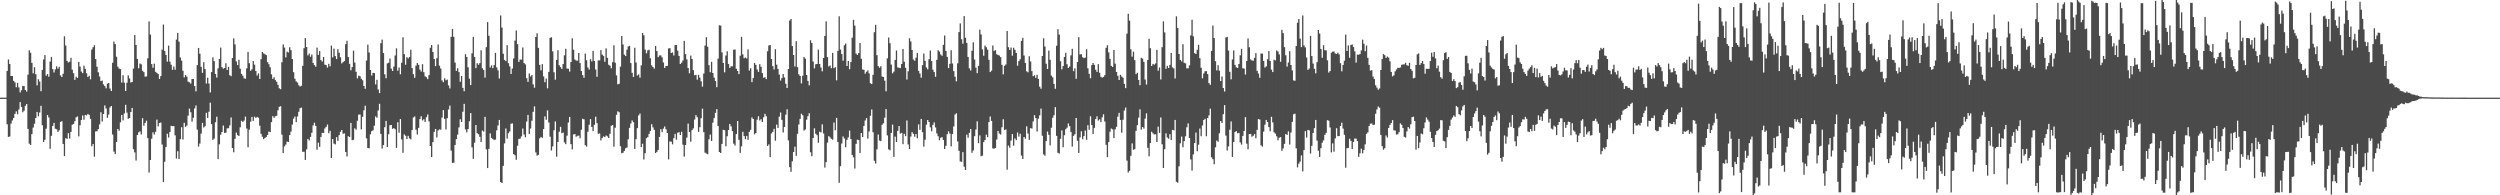 <svg xmlns="http://www.w3.org/2000/svg" width="1920" height="150"><path d="M0 75.000h1v1.000H0zM1 75.000h1v1.000H1zM2 75.000h1v1.000H2zM3 75.000h1v1.000H3zM4 75.000h1v1.000H4zM5 54.491h1v40.924H5zM6 45.686h1v59.487H6zM7 49.130h1v55.676H7zM8 58.360h1v36.588H8zM9 58.376h1v34.123H9zM10 62.069h1v28.591H10zM11 63.306h1v24.149H11zM12 67.000h1v18.522H12zM13 63.651h1v24.085H13zM14 67.169h1v16.891H14zM15 70.955h1v7.472H15zM16 69.336h1v12.785H16zM17 65.948h1v20.196H17zM18 66.159h1v18.828H18zM19 69.135h1v12.099H19zM20 70.292h1v9.631H20zM21 57.338h1v41.617H21zM22 38.639h1v71.680H22zM23 40.530h1v70.819H23zM24 48.293h1v54.739H24zM25 56.342h1v41.645H25zM26 51.609h1v43.433H26zM27 56.998h1v33.631H27zM28 65.544h1v20.427H28zM29 60.894h1v28.386H29zM30 62.609h1v23.823H30zM31 70.061h1v11.199H31zM32 53.647h1v42.501H32zM33 45.670h1v63.407H33zM34 42.274h1v65.116H34zM35 58.131h1v40.697H35zM36 56.858h1v31.505H36zM37 58.915h1v31.305H37zM38 47.257h1v66.999H38zM39 43.726h1v60.545H39zM40 53.036h1v43.753H40zM41 55.658h1v38.731H41zM42 53.234h1v45.658H42zM43 50.919h1v48.407H43zM44 52.778h1v48.535H44zM45 51.336h1v48.735H45zM46 57.898h1v35.713H46zM47 59.136h1v33.927H47zM48 56.608h1v53.921H48zM49 27.862h1v92.058H49zM50 34.969h1v71.144H50zM51 46.730h1v59.870H51zM52 47.985h1v54.299H52zM53 47.402h1v58.964H53zM54 44.386h1v56.957H54zM55 53.498h1v42.309H55zM56 56.192h1v38.972H56zM57 61.355h1v31.709H57zM58 58.856h1v31.230H58zM59 59.901h1v29.533H59zM60 47.500h1v57.275H60zM61 51.143h1v45.084H61zM62 54.940h1v37.265H62zM63 56.240h1v32.462H63zM64 50.415h1v41.528H64zM65 52.879h1v35.391H65zM66 56.292h1v32.368H66zM67 59.198h1v28.296H67zM68 58.179h1v30.026H68zM69 60.905h1v30.315H69zM70 38.109h1v74.198H70zM71 36.318h1v74.343H71zM72 34.723h1v85.619H72zM73 45.342h1v55.618H73zM74 51.273h1v49.506H74zM75 55.509h1v43.654H75zM76 58.799h1v36.763H76zM77 62.271h1v23.951H77zM78 61.869h1v31.465H78zM79 64.765h1v22.765H79zM80 66.104h1v14.833H80zM81 67.820h1v15.478H81zM82 64.205h1v26.251H82zM83 63.762h1v24.221H83zM84 68.009h1v14.481H84zM85 69.899h1v11.484H85zM86 48.155h1v55.181H86zM87 31.953h1v84.483H87zM88 33.863h1v84.529H88zM89 43.595h1v65.427H89zM90 51.203h1v47.855H90zM91 52.629h1v47.777H91zM92 53.119h1v40.858H92zM93 63.406h1v24.935H93zM94 57.747h1v34.727H94zM95 63.467h1v23.627H95zM96 69.842h1v10.657H96zM97 63.560h1v22.970H97zM98 57.920h1v33.335H98zM99 60.259h1v30.365H99zM100 63.408h1v22.587H100zM101 62.957h1v19.932H101zM102 52.695h1v61.872H102zM103 26.925h1v90.135H103zM104 34.541h1v88.771H104zM105 45.284h1v58.411H105zM106 52.437h1v49.194H106zM107 48.814h1v52.116H107zM108 49.417h1v53.854H108zM109 54.386h1v36.366H109zM110 55.416h1v41.143H110zM111 58.905h1v35.513H111zM112 58.649h1v34.020H112zM113 44.784h1v61.311H113zM114 16.430h1v116.137H114zM115 26.520h1v96.341H115zM116 49.184h1v57.372H116zM117 52.015h1v49.623H117zM118 48.911h1v54.405H118zM119 55.141h1v46.074H119zM120 55.945h1v35.933H120zM121 56.895h1v40.197H121zM122 60.646h1v33.888H122zM123 58.460h1v35.631H123zM124 38.134h1v72.876H124zM125 18.826h1v121.077H125zM126 39.123h1v85.107H126zM127 42.164h1v70.782H127zM128 47.380h1v55.315H128zM129 35.042h1v70.582H129zM130 47.369h1v54.050H130zM131 49.707h1v46.950H131zM132 53.680h1v43.219H132zM133 51.026h1v45.749H133zM134 53.559h1v50.396H134zM135 30.403h1v91.347H135zM136 25.238h1v90.915H136zM137 31.997h1v90.178H137zM138 44.158h1v62.751H138zM139 46.551h1v51.193H139zM140 54.328h1v52.772H140zM141 59.448h1v34.871H141zM142 57.575h1v39.851H142zM143 58.859h1v37.611H143zM144 62.695h1v26.114H144zM145 63.228h1v20.200H145zM146 64.207h1v22.029H146zM147 60.700h1v32.753H147zM148 60.665h1v29.746H148zM149 66.111h1v17.167H149zM150 70.129h1v10.847H150zM151 49.990h1v49.610H151zM152 36.812h1v75.744H152zM153 41.272h1v68.942H153zM154 51.308h1v51.287H154zM155 55.938h1v38.422H155zM156 47.790h1v50.140H156zM157 53.042h1v43.905H157zM158 64.170h1v22.442H158zM159 59.701h1v30.938H159zM160 64.159h1v21.633H160zM161 71.036h1v7.828H161zM162 55.328h1v39.985H162zM163 44.038h1v63.459H163zM164 46.951h1v59.447H164zM165 56.783h1v37.141H165zM166 59.601h1v30.071H166zM167 52.460h1v69.778H167zM168 45.261h1v65.574H168zM169 36.580h1v66.885H169zM170 51.568h1v49.831H170zM171 52.813h1v43.617H171zM172 52.217h1v49.869H172zM173 48.572h1v53.293H173zM174 53.750h1v44.882H174zM175 51.302h1v47.135H175zM176 57.732h1v38.564H176zM177 58.540h1v31.653H177zM178 44.600h1v69.081H178zM179 29.499h1v87.466H179zM180 34.116h1v72.459H180zM181 47.149h1v54.704H181zM182 49.956h1v53.811H182zM183 45.910h1v58.537H183zM184 52.735h1v45.068H184zM185 56.740h1v36.017H185zM186 58.155h1v35.507H186zM187 60.179h1v32.369H187zM188 60.477h1v29.087H188zM189 52.455h1v46.264H189zM190 39.818h1v73.269H190zM191 48.553h1v51.017H191zM192 54.358h1v39.076H192zM193 53.192h1v36.587H193zM194 46.900h1v45.953H194zM195 49.679h1v39.924H195zM196 54.550h1v35.975H196zM197 58.024h1v31.791H197zM198 56.346h1v34.092H198zM199 60.691h1v35.857H199zM200 45.440h1v57.330H200zM201 39.946h1v65.054H201zM202 40.987h1v65.869H202zM203 41.646h1v64.360H203zM204 42.341h1v62.847H204zM205 47.713h1v55.914H205zM206 49.323h1v51.741H206zM207 51.636h1v49.812H207zM208 57.065h1v36.745H208zM209 60.570h1v28.669H209zM210 59.276h1v31.250H210zM211 61.533h1v27.776H211zM212 62.774h1v26.152H212zM213 65.102h1v19.645H213zM214 67.773h1v14.244H214zM215 68.491h1v13.048H215zM216 47.809h1v55.610H216zM217 34.114h1v83.428H217zM218 36.515h1v75.913H218zM219 44.083h1v66.939H219zM220 39.657h1v69.099H220zM221 40.328h1v68.739H221zM222 36.342h1v67.389H222zM223 38.495h1v62.549H223zM224 45.380h1v50.303H224zM225 55.439h1v35.627H225zM226 60.444h1v29.051H226zM227 62.511h1v31.266H227zM228 63.461h1v25.982H228zM229 65.539h1v20.291H229zM230 66.447h1v16.656H230zM231 65.841h1v16.812H231zM232 50.566h1v65.994H232zM233 37.013h1v79.536H233zM234 29.246h1v93.558H234zM235 36.101h1v78.572H235zM236 42.560h1v64.153H236zM237 41.145h1v66.723H237zM238 43.549h1v61.570H238zM239 41.849h1v60.136H239zM240 48.323h1v47.994H240zM241 50.036h1v44.223H241zM242 51.271h1v45.431H242zM243 36.582h1v78.439H243zM244 42.133h1v67.456H244zM245 39.244h1v73.534H245zM246 46.108h1v59.050H246zM247 47.272h1v54.724H247zM248 43.771h1v58.380H248zM249 49.604h1v49.073H249zM250 49.962h1v47.526H250zM251 51.905h1v43.729H251zM252 48.986h1v53.328H252zM253 50.900h1v49.575H253zM254 35.043h1v86.356H254zM255 44.074h1v62.743H255zM256 37.343h1v72.964H256zM257 43.087h1v67.810H257zM258 45.343h1v60.005H258zM259 37.777h1v70.432H259zM260 40.546h1v63.215H260zM261 43.974h1v57.301H261zM262 48.665h1v51.197H262zM263 47.693h1v55.071H263zM264 46.915h1v55.462H264zM265 33.887h1v82.858H265zM266 31.296h1v88.893H266zM267 43.808h1v60.804H267zM268 48.986h1v56.260H268zM269 53.960h1v40.432H269zM270 51.484h1v56.179H270zM271 38.932h1v68.480H271zM272 48.076h1v50.505H272zM273 55.122h1v44.486H273zM274 60.206h1v32.516H274zM275 58.114h1v29.962H275zM276 58.521h1v29.402H276zM277 60.503h1v38.835H277zM278 61.653h1v28.058H278zM279 66.024h1v18.701H279zM280 68.178h1v13.024H280zM281 46.480h1v59.787H281zM282 34.261h1v79.356H282zM283 40.280h1v73.663H283zM284 53.785h1v49.376H284zM285 57.999h1v42.708H285zM286 55.942h1v44.144H286zM287 56.092h1v40.444H287zM288 64.823h1v24.616H288zM289 61.273h1v29.126H289zM290 68.696h1v16.151H290zM291 71.525h1v8.202H291zM292 33.165h1v69.623H292zM293 30.428h1v83.659H293zM294 40.764h1v70.642H294zM295 57.077h1v40.624H295zM296 60.089h1v32.728H296zM297 48.709h1v64.176H297zM298 48.112h1v54.984H298zM299 44.980h1v51.153H299zM300 52.723h1v43.281H300zM301 54.531h1v44.407H301zM302 51.159h1v47.218H302zM303 42.604h1v56.658H303zM304 37.124h1v76.459H304zM305 54.267h1v39.622H305zM306 51.891h1v50.031H306zM307 57.043h1v34.406H307zM308 48.164h1v58.870H308zM309 28.624h1v88.711H309zM310 41.553h1v61.661H310zM311 49.711h1v54.552H311zM312 43.890h1v62.920H312zM313 44.884h1v59.466H313zM314 43.717h1v62.532H314zM315 38.196h1v68.790H315zM316 52.342h1v47.559H316zM317 56.961h1v33.238H317zM318 59.752h1v29.717H318zM319 50.399h1v49.217H319zM320 48.366h1v54.895H320zM321 49.762h1v48.454H321zM322 53.389h1v38.053H322zM323 54.912h1v34.371H323zM324 49.316h1v43.222H324zM325 55.473h1v36.144H325zM326 58.641h1v35.058H326zM327 59.322h1v30.728H327zM328 60.786h1v27.135H328zM329 57.725h1v35.572H329zM330 36.688h1v75.431H330zM331 34.563h1v86.085H331zM332 39.956h1v69.162H332zM333 45.318h1v55.935H333zM334 50.814h1v48.193H334zM335 44.768h1v60.804H335zM336 34.147h1v66.047H336zM337 50.445h1v48.923H337zM338 52.602h1v46.971H338zM339 61.769h1v28.491H339zM340 63.108h1v21.482H340zM341 60.172h1v31.113H341zM342 61.646h1v37.768H342zM343 61.140h1v29.657H343zM344 65.598h1v18.462H344zM345 67.870h1v13.234H345zM346 28.331h1v87.376H346zM347 22.222h1v102.895H347zM348 28.252h1v96.653H348zM349 48.073h1v63.285H349zM350 54.435h1v52.424H350zM351 52.378h1v50.977H351zM352 55.412h1v42.482H352zM353 62.794h1v28.790H353zM354 58.327h1v35.399H354zM355 67.478h1v18.311H355zM356 70.110h1v9.646H356zM357 41.631h1v57.760H357zM358 43.703h1v57.999H358zM359 51.681h1v47.421H359zM360 60.463h1v32.624H360zM361 65.339h1v21.472H361zM362 40.965h1v72.201H362zM363 28.332h1v93.666H363zM364 43.746h1v65.820H364zM365 52.319h1v43.749H365zM366 48.518h1v53.761H366zM367 49.769h1v53.339H367zM368 48.509h1v56.556H368zM369 38.552h1v70.559H369zM370 52.442h1v47.815H370zM371 53.754h1v47.338H371zM372 59.607h1v30.171H372zM373 36.213h1v78.550H373zM374 16.993h1v112.079H374zM375 27.498h1v86.815H375zM376 51.832h1v50.601H376zM377 50.246h1v55.638H377zM378 52.332h1v54.406H378zM379 50.000h1v57.565H379zM380 40.614h1v66.547H380zM381 51.751h1v48.369H381zM382 54.022h1v42.348H382zM383 60.266h1v31.860H383zM384 11.870h1v127.930H384zM385 21.210h1v119.317H385zM386 41.263h1v86.145H386zM387 46.020h1v64.085H387zM388 46.929h1v51.754H388zM389 34.695h1v71.754H389zM390 48.560h1v53.727H390zM391 51.017h1v49.972H391zM392 56.798h1v38.242H392zM393 52.638h1v42.122H393zM394 44.909h1v73.414H394zM395 31.162h1v88.060H395zM396 23.388h1v99.353H396zM397 33.887h1v78.034H397zM398 47.554h1v59.200H398zM399 45.730h1v60.671H399zM400 45.839h1v58.906H400zM401 36.460h1v62.250H401zM402 48.434h1v54.854H402zM403 49.479h1v55.941H403zM404 60.059h1v33.271H404zM405 62.851h1v25.420H405zM406 56.436h1v46.434H406zM407 58.700h1v39.991H407zM408 57.556h1v35.182H408zM409 64.826h1v21.099H409zM410 67.404h1v14.326H410zM411 28.433h1v88.593H411zM412 25.563h1v93.969H412zM413 36.754h1v82.185H413zM414 49.797h1v56.514H414zM415 54.037h1v51.118H415zM416 49.249h1v56.601H416zM417 58.695h1v40.441H417zM418 63.149h1v26.253H418zM419 60.306h1v31.719H419zM420 67.855h1v16.922H420zM421 55.178h1v38.872H421zM422 29.037h1v75.974H422zM423 28.597h1v86.970H423zM424 39.471h1v72.969H424zM425 55.496h1v44.538H425zM426 61.181h1v32.093H426zM427 45.988h1v74.341H427zM428 38.541h1v70.462H428zM429 50.135h1v51.050H429zM430 51.608h1v45.824H430zM431 52.936h1v49.378H431zM432 49.223h1v52.600H432zM433 42.489h1v66.862H433zM434 37.476h1v73.212H434zM435 52.628h1v51.576H435zM436 52.772h1v41.347H436zM437 55.007h1v34.787H437zM438 47.692h1v62.996H438zM439 29.373h1v85.384H439zM440 38.211h1v65.052H440zM441 45.646h1v57.264H441zM442 46.469h1v58.542H442zM443 46.577h1v57.692H443zM444 40.727h1v63.418H444zM445 48.436h1v57.763H445zM446 54.523h1v45.132H446zM447 57.714h1v33.521H447zM448 59.750h1v31.897H448zM449 41.144h1v70.350H449zM450 46.289h1v66.282H450zM451 51.818h1v49.370H451zM452 53.386h1v42.388H452zM453 45.405h1v46.079H453zM454 47.171h1v50.298H454zM455 39.090h1v61.638H455zM456 46.845h1v49.001H456zM457 53.398h1v36.264H457zM458 58.973h1v35.610H458zM459 46.370h1v56.393H459zM460 46.387h1v56.096H460zM461 38.491h1v69.400H461zM462 41.944h1v64.090H462zM463 42.911h1v61.827H463zM464 47.408h1v57.926H464zM465 37.180h1v66.855H465zM466 44.452h1v60.284H466zM467 49.695h1v56.302H467zM468 50.477h1v52.263H468zM469 52.476h1v44.100H469zM470 47.761h1v48.362H470zM471 34.767h1v77.950H471zM472 48.132h1v49.953H472zM473 57.892h1v30.298H473zM474 64.764h1v20.727H474zM475 64.355h1v21.826H475zM476 51.142h1v61.158H476zM477 27.635h1v90.039H477zM478 34.158h1v83.131H478zM479 41.960h1v73.886H479zM480 43.082h1v70.771H480zM481 38.174h1v75.128H481zM482 35.684h1v71.290H482zM483 35.236h1v62.969H483zM484 48.450h1v46.356H484zM485 55.932h1v36.521H485zM486 59.082h1v34.783H486zM487 36.644h1v77.739H487zM488 47.966h1v58.940H488zM489 57.979h1v40.403H489zM490 57.182h1v31.515H490zM491 59.661h1v27.532H491zM492 50.194h1v62.761H492zM493 25.330h1v85.069H493zM494 27.069h1v95.403H494zM495 38.119h1v79.465H495zM496 40.975h1v65.168H496zM497 38.630h1v66.670H497zM498 38.144h1v64.720H498zM499 44.750h1v55.905H499zM500 50.183h1v45.181H500zM501 51.504h1v46.350H501zM502 52.694h1v47.034H502zM503 35.287h1v82.218H503zM504 39.234h1v77.403H504zM505 43.861h1v71.288H505zM506 42.582h1v62.601H506zM507 42.516h1v56.720H507zM508 44.035h1v57.490H508zM509 47.955h1v50.815H509zM510 52.174h1v44.954H510zM511 50.681h1v48.661H511zM512 50.574h1v51.564H512zM513 37.206h1v85.224H513zM514 36.956h1v71.672H514zM515 40.722h1v68.076H515zM516 40.255h1v70.569H516zM517 42.595h1v63.540H517zM518 34.680h1v68.110H518zM519 34.583h1v72.672H519zM520 38.924h1v63.020H520zM521 42.970h1v58.501H521zM522 49.103h1v54.592H522zM523 48.172h1v53.058H523zM524 46.515h1v64.579H524zM525 31.383h1v88.921H525zM526 41.595h1v69.744H526zM527 45.597h1v60.104H527zM528 52.225h1v42.696H528zM529 56.276h1v45.124H529zM530 42.714h1v66.152H530zM531 45.259h1v54.752H531zM532 53.855h1v44.744H532zM533 57.763h1v34.039H533zM534 57.432h1v30.973H534zM535 61.193h1v28.838H535zM536 57.519h1v43.776H536zM537 59.664h1v38.000H537zM538 62.444h1v28.388H538zM539 66.486h1v16.971H539zM540 56.541h1v44.914H540zM541 35.043h1v82.169H541zM542 28.565h1v89.365H542zM543 35.864h1v82.589H543zM544 50.068h1v56.870H544zM545 55.491h1v47.852H545zM546 47.501h1v60.797H546zM547 56.045h1v38.173H547zM548 59.623h1v31.110H548zM549 62.258h1v24.411H549zM550 66.994h1v16.809H550zM551 45.055h1v51.722H551zM552 19.400h1v97.344H552zM553 19.658h1v97.862H553zM554 40.231h1v70.324H554zM555 48.337h1v51.340H555zM556 55.575h1v44.393H556zM557 42.640h1v69.689H557zM558 39.391h1v65.256H558zM559 49.088h1v50.726H559zM560 52.198h1v43.017H560zM561 50.887h1v46.207H561zM562 50.919h1v49.779H562zM563 38.220h1v72.131H563zM564 37.970h1v73.779H564zM565 52.764h1v50.191H565zM566 54.533h1v38.411H566zM567 56.953h1v50.414H567zM568 42.779h1v74.643H568zM569 28.298h1v84.089H569zM570 41.753h1v59.492H570zM571 44.695h1v59.843H571zM572 44.203h1v62.685H572zM573 44.877h1v59.519H573zM574 37.935h1v69.430H574zM575 54.243h1v46.988H575zM576 52.442h1v47.240H576zM577 63.054h1v27.145H577zM578 59.944h1v31.434H578zM579 48.348h1v54.837H579zM580 49.796h1v52.376H580zM581 53.421h1v38.533H581zM582 55.235h1v34.069H582zM583 49.283h1v43.223H583zM584 51.280h1v40.273H584zM585 56.143h1v37.571H585zM586 59.698h1v30.402H586zM587 59.292h1v28.140H587zM588 60.779h1v28.510H588zM589 39.397h1v72.702H589zM590 34.969h1v75.930H590zM591 34.585h1v86.094H591zM592 45.304h1v57.209H592zM593 50.767h1v50.490H593zM594 53.344h1v45.651H594zM595 37.774h1v70.283H595zM596 49.664h1v46.021H596zM597 52.938h1v45.297H597zM598 57.274h1v32.332H598zM599 61.834h1v24.533H599zM600 59.978h1v32.069H600zM601 56.829h1v44.898H601zM602 59.493h1v37.994H602zM603 64.321h1v23.764H603zM604 67.604h1v16.311H604zM605 52.992h1v54.855H605zM606 15.747h1v112.672H606zM607 14.553h1v117.403H607zM608 35.369h1v88.478H608zM609 42.257h1v74.487H609zM610 51.032h1v61.602H610zM611 31.635h1v88.000H611zM612 51.547h1v51.196H612zM613 57.071h1v38.518H613zM614 58.382h1v32.897H614zM615 64.074h1v23.262H615zM616 58.187h1v30.389H616zM617 43.714h1v56.613H617zM618 45.044h1v54.393H618zM619 57.593h1v34.305H619zM620 62.161h1v27.070H620zM621 65.553h1v21.392H621zM622 30.946h1v86.018H622zM623 33.007h1v86.981H623zM624 47.208h1v58.807H624zM625 52.456h1v46.087H625zM626 49.342h1v53.362H626zM627 49.138h1v54.714H627zM628 38.123h1v71.503H628zM629 49.109h1v52.068H629zM630 51.841h1v49.824H630zM631 54.781h1v40.683H631zM632 44.554h1v57.990H632zM633 27.647h1v101.062H633zM634 16.386h1v108.109H634zM635 43.880h1v65.632H635zM636 51.042h1v53.483H636zM637 50.295h1v55.204H637zM638 52.385h1v54.204H638zM639 40.597h1v66.714H639zM640 52.379h1v41.740H640zM641 51.612h1v48.417H641zM642 61.704h1v28.809H642zM643 39.043h1v69.998H643zM644 12.495h1v127.877H644zM645 38.045h1v89.588H645zM646 41.519h1v68.714H646zM647 46.597h1v58.212H647zM648 34.765h1v71.595H648zM649 33.438h1v79.614H649zM650 50.688h1v56.703H650zM651 46.852h1v58.595H651zM652 53.120h1v47.175H652zM653 47.645h1v59.132H653zM654 28.974h1v90.006H654zM655 15.223h1v105.623H655zM656 19.675h1v109.746H656zM657 41.164h1v69.316H657zM658 42.124h1v65.130H658zM659 40.734h1v66.865H659zM660 33.043h1v84.521H660zM661 45.136h1v57.034H661zM662 53.308h1v51.981H662zM663 53.672h1v43.020H663zM664 56.597h1v35.910H664zM665 55.145h1v35.575H665zM666 54.058h1v52.377H666zM667 56.363h1v44.583H667zM668 63.967h1v24.909H668zM669 64.580h1v19.493H669zM670 57.461h1v44.107H670zM671 24.734h1v98.767H671zM672 19.056h1v106.550H672zM673 42.408h1v72.274H673zM674 50.812h1v52.484H674zM675 52.045h1v55.866H675zM676 50.833h1v57.542H676zM677 58.780h1v37.042H677zM678 59.089h1v35.578H678zM679 61.952h1v28.414H679zM680 70.096h1v13.655H680zM681 44.851h1v59.155H681zM682 28.830h1v85.860H682zM683 33.156h1v82.286H683zM684 49.574h1v52.540H684zM685 56.344h1v39.335H685zM686 55.012h1v65.462H686zM687 46.038h1v58.885H687zM688 38.780h1v70.284H688zM689 51.688h1v48.838H689zM690 52.117h1v44.687H690zM691 52.306h1v50.285H691zM692 49.151h1v52.896H692zM693 37.575h1v73.176H693zM694 47.431h1v55.403H694zM695 52.074h1v52.465H695zM696 61.064h1v31.475H696zM697 54.766h1v56.163H697zM698 29.407h1v85.031H698zM699 31.850h1v73.007H699zM700 38.381h1v63.072H700zM701 45.692h1v57.119H701zM702 46.649h1v58.375H702zM703 44.296h1v58.600H703zM704 40.633h1v65.562H704zM705 54.396h1v41.118H705zM706 56.457h1v43.284H706zM707 59.640h1v31.718H707zM708 50.012h1v51.526H708zM709 41.105h1v71.513H709zM710 46.756h1v60.578H710zM711 51.801h1v43.935H711zM712 53.240h1v38.915H712zM713 45.440h1v48.281H713zM714 38.836h1v58.963H714zM715 46.886h1v53.950H715zM716 53.505h1v42.403H716zM717 55.353h1v38.629H717zM718 58.986h1v38.922H718zM719 45.945h1v56.518H719zM720 38.550h1v66.104H720zM721 39.643h1v68.079H721zM722 41.819h1v64.012H722zM723 42.844h1v62.480H723zM724 34.384h1v73.111H724zM725 27.309h1v87.149H725zM726 39.121h1v72.869H726zM727 43.696h1v59.378H727zM728 52.319h1v48.538H728zM729 49.073h1v53.553H729zM730 38.603h1v73.794H730zM731 48.758h1v54.227H731zM732 54.622h1v42.480H732zM733 58.947h1v28.939H733zM734 62.479h1v24.522H734zM735 48.655h1v59.986H735zM736 24.696h1v91.116H736zM737 17.983h1v105.993H737zM738 30.140h1v94.148H738zM739 33.549h1v83.310H739zM740 12.349h1v115.653H740zM741 29.040h1v101.554H741zM742 32.911h1v70.501H742zM743 43.711h1v62.083H743zM744 52.501h1v49.563H744zM745 54.104h1v45.029H745zM746 38.996h1v78.344H746zM747 32.435h1v83.135H747zM748 45.735h1v58.857H748zM749 51.963h1v47.533H749zM750 56.188h1v36.997H750zM751 50.661h1v59.302H751zM752 22.808h1v81.154H752zM753 26.484h1v93.507H753zM754 37.948h1v81.621H754zM755 42.814h1v66.365H755zM756 35.045h1v72.480H756zM757 36.313h1v67.094H757zM758 38.141h1v67.179H758zM759 45.950h1v47.803H759zM760 55.349h1v34.115H760zM761 54.249h1v38.647H761zM762 34.978h1v78.977H762zM763 39.082h1v75.076H763zM764 38.511h1v75.101H764zM765 41.646h1v65.517H765zM766 42.251h1v58.380H766zM767 42.687h1v59.859H767zM768 43.866h1v59.478H768zM769 49.758h1v47.984H769zM770 57.105h1v34.476H770zM771 50.525h1v49.364H771zM772 49.510h1v49.871H772zM773 23.801h1v106.496H773zM774 36.269h1v75.514H774zM775 38.337h1v75.144H775zM776 36.506h1v71.495H776zM777 42.755h1v60.183H777zM778 36.663h1v75.139H778zM779 38.304h1v67.991H779zM780 40.662h1v66.962H780zM781 50.411h1v51.319H781zM782 46.960h1v57.954H782zM783 45.515h1v57.181H783zM784 31.379h1v88.106H784zM785 29.037h1v93.078H785zM786 42.631h1v62.565H786zM787 48.332h1v58.182H787zM788 54.769h1v42.262H788zM789 55.572h1v46.974H789zM790 43.194h1v64.200H790zM791 47.198h1v51.196H791zM792 54.617h1v44.095H792zM793 58.537h1v34.748H793zM794 57.807h1v30.684H794zM795 59.767h1v30.968H795zM796 57.459h1v43.552H796zM797 60.615h1v30.516H797zM798 66.554h1v22.007H798zM799 68.148h1v15.262H799zM800 43.026h1v61.242H800zM801 29.415h1v89.170H801zM802 35.762h1v83.856H802zM803 48.967h1v59.392H803zM804 53.010h1v47.999H804zM805 38.839h1v64.700H805zM806 45.880h1v65.786H806zM807 58.043h1v40.075H807zM808 59.415h1v31.030H808zM809 64.427h1v24.054H809zM810 68.212h1v14.072H810zM811 35.110h1v69.234H811zM812 22.444h1v94.918H812zM813 26.599h1v91.300H813zM814 47.075h1v59.516H814zM815 53.260h1v46.888H815zM816 50.761h1v62.291H816zM817 43.707h1v60.148H817zM818 40.625h1v58.635H818zM819 49.328h1v48.735H819zM820 52.206h1v42.594H820zM821 51.111h1v45.776H821zM822 42.503h1v58.935H822zM823 37.443h1v75.141H823zM824 54.642h1v49.687H824zM825 52.456h1v50.658H825zM826 60.531h1v30.074H826zM827 47.667h1v60.460H827zM828 28.522h1v88.910H828zM829 41.794h1v63.719H829zM830 41.564h1v59.264H830zM831 43.968h1v62.985H831zM832 44.670h1v59.829H832zM833 44.204h1v56.035H833zM834 37.848h1v69.541H834zM835 52.439h1v43.704H835zM836 56.693h1v42.996H836zM837 60.122h1v29.154H837zM838 50.046h1v46.000H838zM839 48.366h1v54.592H839zM840 49.802h1v48.397H840zM841 53.550h1v37.878H841zM842 55.250h1v34.103H842zM843 49.268h1v43.306H843zM844 55.855h1v35.787H844zM845 58.924h1v34.876H845zM846 59.668h1v30.422H846zM847 59.104h1v28.703H847zM848 57.765h1v35.568H848zM849 36.696h1v74.534H849zM850 34.689h1v85.978H850zM851 40.256h1v68.899H851zM852 45.228h1v55.963H852zM853 50.590h1v48.140H853zM854 51.455h1v47.905H854zM855 38.389h1v67.677H855zM856 48.887h1v50.395H856zM857 55.310h1v42.053H857zM858 58.139h1v31.437H858zM859 61.446h1v25.215H859zM860 57.424h1v34.675H860zM861 58.798h1v43.129H861zM862 59.697h1v32.251H862zM863 64.417h1v20.463H863zM864 67.703h1v14.860H864zM865 25.803h1v97.554H865zM866 10.605h1v121.896H866zM867 15.882h1v115.275H867zM868 37.898h1v81.771H868zM869 43.529h1v66.589H869zM870 39.674h1v75.337H870zM871 46.191h1v68.381H871zM872 56.917h1v43.581H872zM873 55.871h1v40.293H873zM874 61.401h1v28.939H874zM875 65.408h1v18.541H875zM876 44.443h1v55.158H876zM877 45.041h1v52.489H877zM878 47.536h1v51.239H878zM879 61.064h1v30.025H879zM880 64.906h1v22.131H880zM881 46.072h1v67.452H881zM882 29.777h1v90.302H882zM883 36.995h1v72.861H883zM884 50.626h1v50.552H884zM885 49.039h1v53.376H885zM886 49.676h1v53.633H886zM887 48.697h1v54.436H887zM888 38.251h1v70.826H888zM889 54.255h1v42.993H889zM890 51.793h1v50.269H890zM891 61.008h1v29.210H891zM892 36.265h1v74.546H892zM893 16.411h1v112.639H893zM894 24.891h1v89.695H894zM895 52.837h1v49.571H895zM896 50.538h1v55.106H896zM897 52.248h1v54.319H897zM898 49.836h1v53.171H898zM899 40.653h1v66.901H899zM900 51.773h1v47.985H900zM901 52.581h1v47.521H901zM902 60.283h1v31.809H902zM903 12.540h1v127.060H903zM904 21.463h1v118.866H904zM905 41.492h1v86.223H905zM906 45.974h1v64.084H906zM907 47.205h1v57.717H907zM908 33.949h1v79.151H908zM909 48.252h1v60.146H909zM910 48.709h1v55.933H910zM911 52.477h1v45.280H911zM912 52.476h1v42.289H912zM913 50.196h1v55.787H913zM914 27.191h1v95.279H914zM915 15.178h1v115.831H915zM916 27.919h1v90.647H916zM917 40.827h1v69.068H917zM918 41.474h1v60.365H918zM919 38.254h1v77.918H919zM920 34.393h1v76.703H920zM921 44.710h1v54.013H921zM922 51.996h1v52.624H922zM923 60.184h1v36.159H923zM924 56.405h1v35.732H924zM925 54.733h1v36.466H925zM926 54.619h1v50.034H926zM927 56.870h1v33.811H927zM928 63.777h1v24.871H928zM929 65.138h1v18.295H929zM930 39.104h1v81.726H930zM931 19.613h1v102.663H931zM932 29.220h1v96.942H932zM933 46.997h1v66.137H933zM934 54.047h1v53.904H934zM935 50.048h1v58.861H935zM936 54.291h1v48.048H936zM937 62.259h1v30.736H937zM938 58.721h1v35.748H938zM939 67.588h1v20.133H939zM940 70.277h1v10.452H940zM941 28.759h1v75.379H941zM942 28.331h1v87.213H942zM943 38.812h1v73.579H943zM944 55.127h1v44.532H944zM945 60.925h1v32.368H945zM946 45.660h1v74.858H946zM947 38.713h1v70.416H947zM948 49.829h1v51.574H948zM949 51.687h1v49.011H949zM950 52.216h1v50.204H950zM951 49.187h1v52.855H951zM952 42.503h1v66.837H952zM953 37.484h1v73.585H953zM954 52.420h1v51.956H954zM955 52.668h1v47.913H955zM956 57.246h1v32.687H956zM957 46.843h1v63.493H957zM958 29.549h1v85.104H958zM959 36.286h1v66.632H959zM960 45.596h1v57.271H960zM961 46.452h1v58.557H961zM962 46.665h1v57.575H962zM963 44.386h1v58.556H963zM964 40.788h1v65.412H964zM965 54.443h1v45.299H965zM966 56.447h1v34.976H966zM967 59.758h1v32.049H967zM968 41.135h1v70.479H968zM969 41.163h1v71.455H969zM970 46.774h1v54.336H970zM971 51.887h1v43.856H971zM972 50.943h1v41.170H972zM973 45.440h1v48.279H973zM974 39.250h1v58.364H974zM975 46.869h1v53.919H975zM976 53.444h1v36.257H976zM977 55.360h1v38.642H977zM978 45.871h1v55.724H978zM979 46.380h1v56.272H979zM980 38.752h1v65.932H980zM981 39.555h1v68.186H981zM982 41.794h1v63.993H982zM983 47.461h1v57.787H983zM984 22.905h1v92.899H984zM985 25.452h1v88.528H985zM986 36.173h1v74.296H986zM987 42.428h1v60.491H987zM988 51.144h1v52.500H988zM989 47.989h1v52.875H989zM990 39.330h1v71.678H990zM991 49.901h1v51.908H991zM992 54.060h1v39.545H992zM993 61.762h1v26.065H993zM994 62.059h1v25.254H994zM995 35.325h1v78.595H995zM996 17.436h1v111.151H996zM997 14.644h1v111.063H997zM998 29.643h1v94.430H998zM999 36.214h1v83.125H999zM1000 11.852h1v119.789H1000zM1001 34.901h1v80.386H1001zM1002 36.421h1v64.292H1002zM1003 44.149h1v61.524H1003zM1004 53.652h1v46.144H1004zM1005 52.607h1v47.521H1005zM1006 27.501h1v90.427H1006zM1007 43.059h1v68.939H1007zM1008 48.796h1v53.349H1008zM1009 52.835h1v45.560H1009zM1010 56.308h1v35.804H1010zM1011 47.717h1v60.240H1011zM1012 23.044h1v92.706H1012zM1013 25.765h1v94.757H1013zM1014 37.593h1v76.201H1014zM1015 44.353h1v65.239H1015zM1016 34.718h1v73.067H1016zM1017 38.543h1v65.057H1017zM1018 38.702h1v63.360H1018zM1019 46.351h1v45.979H1019zM1020 55.715h1v36.983H1020zM1021 54.556h1v43.359H1021zM1022 40.425h1v76.638H1022zM1023 39.677h1v70.440H1023zM1024 39.522h1v76.959H1024zM1025 41.068h1v65.224H1025zM1026 41.487h1v56.967H1026zM1027 40.436h1v64.185H1027zM1028 41.827h1v62.597H1028zM1029 48.519h1v48.231H1029zM1030 54.791h1v39.443H1030zM1031 49.862h1v48.902H1031zM1032 46.590h1v56.934H1032zM1033 26.555h1v102.241H1033zM1034 39.189h1v74.649H1034zM1035 34.904h1v78.719H1035zM1036 44.371h1v62.190H1036zM1037 34.501h1v73.669H1037zM1038 34.141h1v80.351H1038zM1039 36.170h1v72.828H1039zM1040 39.436h1v66.972H1040zM1041 48.071h1v58.413H1041zM1042 41.931h1v66.459H1042zM1043 42.050h1v78.402H1043zM1044 41.506h1v76.205H1044zM1045 38.699h1v75.456H1045zM1046 30.464h1v87.312H1046zM1047 33.604h1v81.535H1047zM1048 39.343h1v71.505H1048zM1049 34.993h1v67.767H1049zM1050 44.463h1v57.194H1050zM1051 49.837h1v46.949H1051zM1052 54.161h1v40.833H1052zM1053 53.870h1v40.946H1053zM1054 58.772h1v37.220H1054zM1055 60.731h1v35.043H1055zM1056 65.490h1v21.837H1056zM1057 67.264h1v16.783H1057zM1058 68.922h1v12.919H1058zM1059 67.936h1v14.782H1059zM1060 53.714h1v49.894H1060zM1061 45.346h1v66.905H1061zM1062 41.595h1v73.358H1062zM1063 42.392h1v71.469H1063zM1064 44.487h1v59.544H1064zM1065 43.414h1v62.193H1065zM1066 44.253h1v54.033H1066zM1067 47.121h1v48.817H1067zM1068 55.259h1v39.215H1068zM1069 58.699h1v33.550H1069zM1070 57.864h1v42.249H1070zM1071 54.787h1v45.494H1071zM1072 53.346h1v50.048H1072zM1073 52.075h1v51.042H1073zM1074 52.148h1v49.371H1074zM1075 51.831h1v42.954H1075zM1076 49.761h1v46.105H1076zM1077 49.514h1v48.771H1077zM1078 49.401h1v55.691H1078zM1079 48.245h1v57.456H1079zM1080 50.054h1v50.848H1080zM1081 50.527h1v47.036H1081zM1082 48.251h1v50.506H1082zM1083 52.987h1v42.441H1083zM1084 54.305h1v35.673H1084zM1085 60.136h1v29.478H1085zM1086 59.751h1v33.157H1086zM1087 49.927h1v65.033H1087zM1088 41.719h1v62.666H1088zM1089 41.017h1v72.730H1089zM1090 49.884h1v59.536H1090zM1091 48.468h1v54.081H1091zM1092 46.834h1v56.295H1092zM1093 49.188h1v49.345H1093zM1094 56.595h1v37.471H1094zM1095 52.788h1v37.350H1095zM1096 52.942h1v38.897H1096zM1097 52.765h1v40.656H1097zM1098 46.875h1v54.356H1098zM1099 40.449h1v65.566H1099zM1100 43.587h1v65.466H1100zM1101 39.940h1v72.886H1101zM1102 44.838h1v58.712H1102zM1103 52.436h1v48.197H1103zM1104 50.395h1v49.662H1104zM1105 55.041h1v43.729H1105zM1106 59.268h1v32.980H1106zM1107 60.416h1v32.024H1107zM1108 46.214h1v61.873H1108zM1109 40.811h1v67.783H1109zM1110 40.098h1v73.670H1110zM1111 45.198h1v60.184H1111zM1112 43.774h1v55.946H1112zM1113 55.227h1v41.448H1113zM1114 56.001h1v35.923H1114zM1115 62.235h1v28.067H1115zM1116 60.807h1v27.883H1116zM1117 62.257h1v27.430H1117zM1118 67.682h1v13.686H1118zM1119 66.976h1v15.339H1119zM1120 63.399h1v24.176H1120zM1121 63.106h1v25.473H1121zM1122 65.291h1v19.476H1122zM1123 68.927h1v12.729H1123zM1124 58.610h1v21.960H1124zM1125 42.891h1v57.779H1125zM1126 42.780h1v65.670H1126zM1127 48.651h1v57.569H1127zM1128 53.679h1v46.941H1128zM1129 56.399h1v40.356H1129zM1130 52.703h1v45.612H1130zM1131 62.666h1v27.213H1131zM1132 63.195h1v23.935H1132zM1133 64.863h1v20.512H1133zM1134 69.431h1v13.260H1134zM1135 56.360h1v37.033H1135zM1136 48.156h1v52.671H1136zM1137 44.370h1v60.365H1137zM1138 58.438h1v37.909H1138zM1139 59.143h1v29.172H1139zM1140 61.855h1v27.797H1140zM1141 35.318h1v74.427H1141zM1142 30.785h1v87.979H1142zM1143 40.272h1v77.099H1143zM1144 50.420h1v50.402H1144zM1145 51.819h1v44.790H1145zM1146 52.939h1v40.734H1146zM1147 53.469h1v36.314H1147zM1148 60.227h1v28.429H1148zM1149 59.134h1v33.183H1149zM1150 65.776h1v19.898H1150zM1151 65.482h1v21.552H1151zM1152 31.155h1v90.193H1152zM1153 28.251h1v95.900H1153zM1154 27.705h1v92.777H1154zM1155 45.083h1v58.975H1155zM1156 41.651h1v68.670H1156zM1157 40.707h1v64.192H1157zM1158 50.574h1v47.366H1158zM1159 53.013h1v41.073H1159zM1160 55.344h1v42.023H1160zM1161 63.796h1v24.473H1161zM1162 55.418h1v42.919H1162zM1163 49.547h1v58.964H1163zM1164 34.285h1v78.004H1164zM1165 44.210h1v60.416H1165zM1166 44.689h1v53.248H1166zM1167 47.847h1v48.960H1167zM1168 49.167h1v44.721H1168zM1169 52.770h1v38.871H1169zM1170 55.354h1v36.522H1170zM1171 56.745h1v33.004H1171zM1172 58.267h1v33.025H1172zM1173 54.197h1v46.811H1173zM1174 52.676h1v48.753H1174zM1175 51.572h1v47.497H1175zM1176 50.143h1v50.636H1176zM1177 56.133h1v39.768H1177zM1178 52.081h1v48.349H1178zM1179 59.198h1v36.624H1179zM1180 52.709h1v42.458H1180zM1181 59.476h1v29.085H1181zM1182 56.105h1v36.113H1182zM1183 58.986h1v30.619H1183zM1184 58.244h1v34.611H1184zM1185 62.077h1v25.003H1185zM1186 63.862h1v21.400H1186zM1187 65.722h1v18.291H1187zM1188 66.596h1v17.294H1188zM1189 57.531h1v36.711H1189zM1190 59.636h1v31.541H1190zM1191 50.924h1v47.798H1191zM1192 52.543h1v46.906H1192zM1193 51.959h1v44.482H1193zM1194 51.571h1v45.775H1194zM1195 49.183h1v54.599H1195zM1196 54.185h1v41.781H1196zM1197 57.531h1v36.144H1197zM1198 57.909h1v32.939H1198zM1199 57.135h1v33.808H1199zM1200 54.882h1v50.320H1200zM1201 52.067h1v41.679H1201zM1202 53.997h1v44.181H1202zM1203 54.047h1v41.849H1203zM1204 59.510h1v33.903H1204zM1205 57.459h1v36.216H1205zM1206 52.375h1v51.534H1206zM1207 60.182h1v34.499H1207zM1208 53.395h1v46.761H1208zM1209 48.503h1v52.643H1209zM1210 46.193h1v57.089H1210zM1211 48.565h1v60.531H1211zM1212 46.033h1v58.090H1212zM1213 52.018h1v50.283H1213zM1214 56.561h1v36.036H1214zM1215 53.825h1v37.709H1215zM1216 53.835h1v51.341H1216zM1217 55.190h1v42.021H1217zM1218 51.229h1v52.062H1218zM1219 49.610h1v52.014H1219zM1220 54.962h1v45.742H1220zM1221 52.123h1v52.018H1221zM1222 50.059h1v53.776H1222zM1223 56.808h1v36.102H1223zM1224 57.635h1v35.100H1224zM1225 54.790h1v36.412H1225zM1226 53.364h1v39.975H1226zM1227 45.553h1v49.554H1227zM1228 38.807h1v63.161H1228zM1229 36.766h1v81.738H1229zM1230 37.764h1v78.287H1230zM1231 36.763h1v76.702H1231zM1232 42.581h1v72.032H1232zM1233 43.019h1v69.886H1233zM1234 45.303h1v61.608H1234zM1235 53.687h1v42.100H1235zM1236 54.391h1v43.736H1236zM1237 57.046h1v37.495H1237zM1238 53.157h1v49.191H1238zM1239 49.738h1v50.719H1239zM1240 55.469h1v43.996H1240zM1241 57.219h1v35.501H1241zM1242 54.315h1v37.945H1242zM1243 60.136h1v31.013H1243zM1244 58.825h1v33.612H1244zM1245 61.932h1v26.238H1245zM1246 63.622h1v21.376H1246zM1247 68.285h1v15.809H1247zM1248 66.120h1v17.612H1248zM1249 66.275h1v16.665H1249zM1250 67.512h1v13.690H1250zM1251 67.382h1v14.266H1251zM1252 68.776h1v10.988H1252zM1253 69.155h1v9.690H1253zM1254 52.016h1v50.978H1254zM1255 55.584h1v38.923H1255zM1256 53.464h1v42.927H1256zM1257 53.397h1v42.946H1257zM1258 50.887h1v44.722H1258zM1259 53.737h1v42.707H1259zM1260 52.834h1v41.470H1260zM1261 59.464h1v30.469H1261zM1262 64.636h1v22.269H1262zM1263 67.283h1v17.679H1263zM1264 67.525h1v14.335H1264zM1265 51.851h1v45.312H1265zM1266 55.832h1v36.923H1266zM1267 57.709h1v35.288H1267zM1268 60.516h1v30.026H1268zM1269 56.292h1v34.464H1269zM1270 60.165h1v28.558H1270zM1271 49.963h1v49.962H1271zM1272 51.044h1v49.844H1272zM1273 48.444h1v52.068H1273zM1274 50.024h1v47.369H1274zM1275 51.632h1v46.119H1275zM1276 54.673h1v37.446H1276zM1277 62.488h1v25.900H1277zM1278 66.391h1v19.945H1278zM1279 66.702h1v18.032H1279zM1280 64.660h1v19.046H1280zM1281 48.836h1v48.538H1281zM1282 53.256h1v41.257H1282zM1283 55.592h1v39.733H1283zM1284 55.470h1v39.797H1284zM1285 52.317h1v41.436H1285zM1286 54.523h1v41.041H1286zM1287 57.259h1v34.176H1287zM1288 63.383h1v24.634H1288zM1289 64.215h1v22.408H1289zM1290 67.175h1v18.879H1290zM1291 67.548h1v14.915H1291zM1292 48.533h1v54.365H1292zM1293 47.667h1v53.189H1293zM1294 48.568h1v52.684H1294zM1295 45.854h1v54.717H1295zM1296 54.348h1v45.386H1296zM1297 43.456h1v59.365H1297zM1298 52.707h1v48.466H1298zM1299 45.816h1v56.636H1299zM1300 54.066h1v38.192H1300zM1301 55.009h1v37.662H1301zM1302 57.199h1v37.901H1302zM1303 27.495h1v105.135H1303zM1304 2.820h1v144.994H1304zM1305 16.015h1v123.130H1305zM1306 32.556h1v98.073H1306zM1307 31.231h1v81.349H1307zM1308 36.172h1v76.758H1308zM1309 30.387h1v81.085H1309zM1310 39.256h1v66.655H1310zM1311 46.811h1v52.235H1311zM1312 50.212h1v44.837H1312zM1313 55.028h1v47.090H1313zM1314 51.983h1v47.762H1314zM1315 53.329h1v43.040H1315zM1316 56.661h1v37.601H1316zM1317 54.117h1v33.009H1317zM1318 53.582h1v37.727H1318zM1319 28.329h1v87.705H1319zM1320 5.273h1v143.044H1320zM1321 6.213h1v140.856H1321zM1322 16.518h1v121.291H1322zM1323 19.693h1v105.624H1323zM1324 29.172h1v96.574H1324zM1325 16.387h1v106.214H1325zM1326 33.793h1v91.595H1326zM1327 35.235h1v74.991H1327zM1328 45.981h1v54.919H1328zM1329 47.410h1v59.144H1329zM1330 36.103h1v92.232H1330zM1331 5.432h1v129.321H1331zM1332 21.233h1v103.041H1332zM1333 33.062h1v93.004H1333zM1334 34.524h1v86.057H1334zM1335 35.988h1v70.654H1335zM1336 2.413h1v130.310H1336zM1337 2.421h1v145.162H1337zM1338 20.260h1v110.215H1338zM1339 28.729h1v96.020H1339zM1340 36.147h1v79.595H1340zM1341 21.806h1v99.545H1341zM1342 33.695h1v85.885H1342zM1343 44.091h1v65.825H1343zM1344 46.380h1v60.753H1344zM1345 46.646h1v58.210H1345zM1346 7.902h1v142.098H1346zM1347 1.813h1v146.734H1347zM1348 3.085h1v137.608H1348zM1349 12.544h1v123.839H1349zM1350 8.234h1v135.011H1350zM1351 5.999h1v136.400H1351zM1352 17.889h1v105.749H1352zM1353 39.712h1v60.278H1353zM1354 55.707h1v40.804H1354zM1355 41.776h1v59.619H1355zM1356 44.899h1v55.375H1356zM1357 34.244h1v84.301H1357zM1358 1.990h1v140.484H1358zM1359 25.726h1v103.854H1359zM1360 27.859h1v101.352H1360zM1361 29.852h1v87.178H1361zM1362 41.997h1v63.901H1362zM1363 32.326h1v81.461H1363zM1364 41.021h1v63.905H1364zM1365 35.129h1v69.444H1365zM1366 54.603h1v41.989H1366zM1367 43.047h1v59.225H1367zM1368 5.451h1v121.989H1368zM1369 1.863h1v124.925H1369zM1370 16.218h1v115.673H1370zM1371 34.775h1v82.327H1371zM1372 42.394h1v70.321H1372zM1373 42.738h1v63.350H1373zM1374 51.358h1v46.232H1374zM1375 53.155h1v44.791H1375zM1376 50.103h1v48.014H1376zM1377 56.840h1v42.073H1377zM1378 61.504h1v29.971H1378zM1379 54.042h1v39.455H1379zM1380 54.892h1v36.907H1380zM1381 52.686h1v41.187H1381zM1382 56.724h1v38.173H1382zM1383 59.223h1v31.380H1383zM1384 11.484h1v113.243H1384zM1385 15.747h1v118.523H1385zM1386 33.071h1v92.671H1386zM1387 33.210h1v94.467H1387zM1388 33.526h1v85.942H1388zM1389 37.143h1v72.802H1389zM1390 39.962h1v62.639H1390zM1391 52.534h1v42.842H1391zM1392 56.469h1v38.736H1392zM1393 58.789h1v33.574H1393zM1394 57.401h1v38.047H1394zM1395 19.040h1v106.486H1395zM1396 19.790h1v99.504H1396zM1397 35.660h1v76.889H1397zM1398 44.003h1v67.994H1398zM1399 51.484h1v48.030H1399zM1400 9.657h1v123.541H1400zM1401 2.949h1v139.702H1401zM1402 19.284h1v112.186H1402zM1403 37.041h1v85.827H1403zM1404 36.561h1v74.463H1404zM1405 41.898h1v64.161H1405zM1406 27.490h1v92.713H1406zM1407 40.398h1v75.158H1407zM1408 45.982h1v58.980H1408zM1409 57.564h1v37.702H1409zM1410 64.492h1v23.479H1410zM1411 20.539h1v119.080H1411zM1412 2.124h1v145.591H1412zM1413 14.018h1v133.702H1413zM1414 15.942h1v113.065H1414zM1415 19.020h1v106.035H1415zM1416 35.918h1v79.308H1416zM1417 38.771h1v78.022H1417zM1418 51.916h1v49.848H1418zM1419 55.786h1v39.432H1419zM1420 58.383h1v32.686H1420zM1421 51.937h1v47.207H1421zM1422 25.050h1v122.592H1422zM1423 2.240h1v145.507H1423zM1424 15.829h1v131.869H1424zM1425 22.763h1v116.583H1425zM1426 32.530h1v94.909H1426zM1427 38.968h1v71.042H1427zM1428 40.528h1v56.507H1428zM1429 54.139h1v41.448H1429zM1430 55.141h1v40.429H1430zM1431 54.054h1v38.919H1431zM1432 52.908h1v44.042H1432zM1433 17.797h1v118.588H1433zM1434 16.811h1v117.130H1434zM1435 26.813h1v97.884H1435zM1436 33.891h1v86.241H1436zM1437 33.388h1v90.505H1437zM1438 42.587h1v70.994H1438zM1439 37.489h1v89.098H1439zM1440 45.986h1v53.401H1440zM1441 47.265h1v59.477H1441zM1442 44.013h1v60.121H1442zM1443 46.239h1v59.149H1443zM1444 55.346h1v46.913H1444zM1445 55.030h1v39.885H1445zM1446 60.259h1v29.529H1446zM1447 63.193h1v22.712H1447zM1448 60.033h1v27.473H1448zM1449 45.339h1v76.877H1449zM1450 30.599h1v94.709H1450zM1451 26.511h1v95.095H1451zM1452 36.295h1v83.008H1452zM1453 45.922h1v58.876H1453zM1454 46.199h1v65.437H1454zM1455 48.183h1v60.255H1455zM1456 54.585h1v46.760H1456zM1457 56.426h1v45.715H1457zM1458 51.834h1v40.618H1458zM1459 55.282h1v37.883H1459zM1460 27.982h1v102.114H1460zM1461 15.629h1v104.682H1461zM1462 30.079h1v91.003H1462zM1463 45.065h1v68.615H1463zM1464 50.555h1v48.093H1464zM1465 30.322h1v81.585H1465zM1466 28.842h1v93.088H1466zM1467 32.063h1v91.737H1467zM1468 28.668h1v92.433H1468zM1469 39.367h1v69.499H1469zM1470 30.747h1v85.980H1470zM1471 38.625h1v80.701H1471zM1472 29.253h1v107.877H1472zM1473 41.193h1v62.235H1473zM1474 48.421h1v65.083H1474zM1475 42.217h1v66.487H1475zM1476 27.588h1v96.537H1476zM1477 17.952h1v119.853H1477zM1478 33.208h1v94.982H1478zM1479 36.416h1v94.850H1479zM1480 35.723h1v74.675H1480zM1481 27.450h1v89.915H1481zM1482 51.393h1v56.569H1482zM1483 53.620h1v44.847H1483zM1484 53.083h1v44.496H1484zM1485 50.565h1v53.341H1485zM1486 46.456h1v47.152H1486zM1487 18.546h1v129.493H1487zM1488 2.395h1v142.903H1488zM1489 15.615h1v111.575H1489zM1490 19.750h1v111.731H1490zM1491 14.689h1v118.805H1491zM1492 21.984h1v98.062H1492zM1493 30.151h1v105.043H1493zM1494 28.340h1v86.239H1494zM1495 40.059h1v69.659H1495zM1496 47.982h1v57.545H1496zM1497 46.942h1v54.497H1497zM1498 8.799h1v139.023H1498zM1499 14.955h1v116.365H1499zM1500 25.018h1v105.898H1500zM1501 37.914h1v78.777H1501zM1502 35.222h1v81.747H1502zM1503 41.314h1v62.779H1503zM1504 32.535h1v71.985H1504zM1505 48.748h1v49.842H1505zM1506 54.119h1v42.951H1506zM1507 56.480h1v39.471H1507zM1508 50.238h1v39.534H1508zM1509 59.114h1v34.256H1509zM1510 58.208h1v33.164H1510zM1511 58.790h1v28.010H1511zM1512 65.176h1v23.656H1512zM1513 61.316h1v25.765H1513zM1514 27.145h1v88.007H1514zM1515 17.797h1v114.051H1515zM1516 31.921h1v94.539H1516zM1517 30.389h1v86.761H1517zM1518 48.792h1v58.001H1518zM1519 34.616h1v71.910H1519zM1520 39.938h1v65.096H1520zM1521 51.268h1v43.805H1521zM1522 57.441h1v31.083H1522zM1523 61.011h1v24.841H1523zM1524 62.110h1v27.770H1524zM1525 30.034h1v96.687H1525zM1526 24.910h1v109.988H1526zM1527 40.222h1v67.997H1527zM1528 36.716h1v75.168H1528zM1529 51.667h1v45.807H1529zM1530 22.450h1v90.202H1530zM1531 11.168h1v122.542H1531zM1532 21.784h1v92.116H1532zM1533 28.759h1v84.160H1533zM1534 41.931h1v70.806H1534zM1535 46.777h1v55.734H1535zM1536 35.411h1v77.502H1536zM1537 53.130h1v52.995H1537zM1538 45.825h1v60.742H1538zM1539 52.126h1v47.120H1539zM1540 52.937h1v43.034H1540zM1541 28.780h1v112.861H1541zM1542 16.564h1v112.763H1542zM1543 25.724h1v92.351H1543zM1544 35.854h1v76.960H1544zM1545 41.592h1v62.682H1545zM1546 53.238h1v48.310H1546zM1547 50.687h1v59.107H1547zM1548 51.683h1v47.591H1548zM1549 49.752h1v50.646H1549zM1550 54.598h1v42.272H1550zM1551 52.834h1v39.523H1551zM1552 21.755h1v103.690H1552zM1553 29.174h1v85.329H1553zM1554 27.741h1v91.875H1554zM1555 30.245h1v88.096H1555zM1556 38.142h1v76.117H1556zM1557 35.869h1v87.549H1557zM1558 35.172h1v86.187H1558zM1559 48.137h1v71.480H1559zM1560 51.295h1v54.263H1560zM1561 49.829h1v50.294H1561zM1562 52.275h1v47.718H1562zM1563 14.700h1v128.124H1563zM1564 2.298h1v138.210H1564zM1565 17.051h1v130.649H1565zM1566 33.978h1v93.260H1566zM1567 29.913h1v90.936H1567zM1568 28.478h1v81.161H1568zM1569 33.001h1v78.844H1569zM1570 44.452h1v61.436H1570zM1571 53.280h1v49.715H1571zM1572 50.798h1v48.531H1572zM1573 48.335h1v46.798H1573zM1574 42.376h1v72.204H1574zM1575 40.803h1v58.998H1575zM1576 51.076h1v53.045H1576zM1577 45.005h1v52.174H1577zM1578 41.049h1v65.385H1578zM1579 14.801h1v132.832H1579zM1580 2.126h1v145.846H1580zM1581 15.034h1v132.575H1581zM1582 24.940h1v122.695H1582zM1583 6.711h1v127.580H1583zM1584 3.306h1v136.119H1584zM1585 1.797h1v145.756H1585zM1586 14.792h1v107.570H1586zM1587 26.909h1v92.026H1587zM1588 31.144h1v89.624H1588zM1589 40.285h1v76.575H1589zM1590 1.595h1v148.080H1590zM1591 2.000h1v146.273H1591zM1592 13.421h1v133.308H1592zM1593 22.868h1v121.869H1593zM1594 11.240h1v118.392H1594zM1595 0.000h1v148.097H1595zM1596 1.233h1v147.444H1596zM1597 2.195h1v145.427H1597zM1598 17.025h1v130.884H1598zM1599 15.259h1v118.082H1599zM1600 3.892h1v135.099H1600zM1601 22.398h1v115.387H1601zM1602 21.903h1v109.568H1602zM1603 38.419h1v79.878H1603zM1604 38.949h1v75.317H1604zM1605 45.000h1v67.892H1605zM1606 0.621h1v149.379H1606zM1607 1.275h1v146.836H1607zM1608 2.377h1v138.820H1608zM1609 2.069h1v142.518H1609zM1610 2.297h1v137.283H1610zM1611 4.872h1v131.062H1611zM1612 27.480h1v94.790H1612zM1613 50.089h1v51.847H1613zM1614 48.164h1v59.673H1614zM1615 42.947h1v60.743H1615zM1616 45.338h1v64.827H1616zM1617 2.164h1v141.010H1617zM1618 2.413h1v138.977H1618zM1619 26.246h1v104.122H1619zM1620 25.423h1v101.635H1620zM1621 27.674h1v89.794H1621zM1622 35.705h1v78.653H1622zM1623 33.198h1v82.067H1623zM1624 42.313h1v57.405H1624zM1625 34.996h1v67.558H1625zM1626 43.804h1v56.016H1626zM1627 30.525h1v71.518H1627zM1628 1.902h1v125.602H1628zM1629 6.191h1v120.888H1629zM1630 18.017h1v113.261H1630zM1631 33.741h1v81.489H1631zM1632 42.702h1v68.170H1632zM1633 42.709h1v62.484H1633zM1634 54.008h1v42.697H1634zM1635 60.170h1v32.084H1635zM1636 50.680h1v47.385H1636zM1637 57.154h1v34.288H1637zM1638 50.819h1v43.105H1638zM1639 44.613h1v59.687H1639zM1640 49.661h1v52.476H1640zM1641 49.507h1v52.367H1641zM1642 52.944h1v42.772H1642zM1643 55.053h1v39.805H1643zM1644 2.454h1v134.877H1644zM1645 2.469h1v134.777H1645zM1646 26.914h1v111.694H1646zM1647 22.692h1v113.093H1647zM1648 24.615h1v91.373H1648zM1649 23.316h1v98.668H1649zM1650 24.023h1v90.170H1650zM1651 38.746h1v71.914H1651zM1652 48.329h1v61.693H1652zM1653 46.109h1v56.105H1653zM1654 51.499h1v51.121H1654zM1655 0.648h1v140.642H1655zM1656 19.303h1v119.048H1656zM1657 30.669h1v100.432H1657zM1658 33.404h1v80.540H1658zM1659 42.038h1v66.200H1659zM1660 0.000h1v146.347H1660zM1661 1.603h1v146.380H1661zM1662 6.983h1v141.029H1662zM1663 21.393h1v115.940H1663zM1664 24.485h1v98.981H1664zM1665 34.607h1v82.091H1665zM1666 19.508h1v125.256H1666zM1667 32.441h1v87.308H1667zM1668 45.776h1v75.148H1668zM1669 51.072h1v51.965H1669zM1670 48.972h1v51.468H1670zM1671 0.000h1v149.744H1671zM1672 1.978h1v145.818H1672zM1673 3.511h1v143.392H1673zM1674 21.666h1v117.178H1674zM1675 9.488h1v118.117H1675zM1676 23.552h1v105.230H1676zM1677 40.827h1v69.965H1677zM1678 42.178h1v61.767H1678zM1679 47.626h1v56.366H1679zM1680 53.118h1v44.596H1680zM1681 51.411h1v53.321H1681zM1682 2.207h1v145.919H1682zM1683 2.196h1v145.541H1683zM1684 13.086h1v134.503H1684zM1685 20.782h1v111.551H1685zM1686 37.271h1v82.790H1686zM1687 38.542h1v77.520H1687zM1688 46.441h1v57.770H1688zM1689 51.257h1v51.402H1689zM1690 53.287h1v47.632H1690zM1691 53.403h1v49.039H1691zM1692 39.161h1v77.924H1692zM1693 13.008h1v125.293H1693zM1694 27.345h1v99.352H1694zM1695 33.610h1v88.829H1695zM1696 34.747h1v90.635H1696zM1697 39.219h1v68.078H1697zM1698 40.034h1v73.733H1698zM1699 33.842h1v89.749H1699zM1700 44.468h1v53.912H1700zM1701 48.632h1v57.932H1701zM1702 45.570h1v51.123H1702zM1703 43.732h1v72.924H1703zM1704 40.531h1v68.324H1704zM1705 40.039h1v75.957H1705zM1706 43.900h1v60.631H1706zM1707 46.797h1v52.208H1707zM1708 52.252h1v45.642H1708zM1709 30.190h1v100.969H1709zM1710 24.737h1v101.643H1710zM1711 32.610h1v89.284H1711zM1712 37.378h1v79.308H1712zM1713 43.935h1v58.493H1713zM1714 46.249h1v68.859H1714zM1715 50.784h1v51.233H1715zM1716 52.966h1v48.287H1716zM1717 55.168h1v50.873H1717zM1718 54.374h1v38.298H1718zM1719 38.602h1v66.403H1719zM1720 15.820h1v113.096H1720zM1721 31.638h1v86.798H1721zM1722 28.898h1v91.513H1722zM1723 46.397h1v54.177H1723zM1724 49.946h1v50.869H1724zM1725 29.176h1v93.257H1725zM1726 29.182h1v90.065H1726zM1727 29.524h1v93.211H1727zM1728 34.314h1v82.097H1728zM1729 30.776h1v79.180H1729zM1730 37.341h1v82.953H1730zM1731 28.885h1v107.997H1731zM1732 39.246h1v66.594H1732zM1733 43.024h1v71.536H1733zM1734 47.907h1v60.923H1734zM1735 42.096h1v68.554H1735zM1736 18.766h1v113.381H1736zM1737 17.306h1v118.447H1737zM1738 18.143h1v114.451H1738zM1739 31.031h1v104.482H1739zM1740 30.165h1v89.773H1740zM1741 19.961h1v100.202H1741zM1742 43.537h1v63.263H1742zM1743 48.791h1v58.622H1743zM1744 44.028h1v57.050H1744zM1745 45.241h1v50.871H1745zM1746 34.156h1v72.680H1746zM1747 1.215h1v147.083H1747zM1748 2.058h1v145.611H1748zM1749 3.487h1v144.204H1749zM1750 10.903h1v137.002H1750zM1751 18.194h1v120.420H1751zM1752 8.039h1v139.548H1752zM1753 10.482h1v120.776H1753zM1754 24.722h1v98.469H1754zM1755 40.879h1v75.903H1755zM1756 35.106h1v81.581H1756zM1757 36.951h1v79.646H1757zM1758 1.198h1v147.030H1758zM1759 2.411h1v145.550H1759zM1760 7.752h1v128.126H1760zM1761 22.786h1v112.761H1761zM1762 25.454h1v95.222H1762zM1763 27.389h1v85.830H1763zM1764 29.637h1v79.074H1764zM1765 45.282h1v63.356H1765zM1766 47.860h1v49.617H1766zM1767 49.154h1v56.878H1767zM1768 53.826h1v38.996H1768zM1769 53.907h1v42.236H1769zM1770 52.622h1v36.112H1770zM1771 57.690h1v36.332H1771zM1772 59.704h1v27.713H1772zM1773 37.344h1v67.115H1773zM1774 9.782h1v107.074H1774zM1775 19.069h1v107.902H1775zM1776 33.661h1v90.308H1776zM1777 36.401h1v89.553H1777zM1778 41.562h1v64.722H1778zM1779 35.644h1v74.280H1779zM1780 47.002h1v55.292H1780zM1781 50.352h1v45.336H1781zM1782 52.980h1v43.563H1782zM1783 50.808h1v45.060H1783zM1784 12.532h1v103.635H1784zM1785 12.026h1v132.017H1785zM1786 14.435h1v131.932H1786zM1787 20.596h1v109.233H1787zM1788 14.575h1v112.671H1788zM1789 31.796h1v83.212H1789zM1790 0.892h1v148.522H1790zM1791 6.950h1v132.299H1791zM1792 6.443h1v127.784H1792zM1793 15.443h1v123.799H1793zM1794 19.723h1v120.893H1794zM1795 21.516h1v103.980H1795zM1796 12.773h1v108.367H1796zM1797 26.988h1v88.671H1797zM1798 38.232h1v74.690H1798zM1799 42.443h1v73.152H1799zM1800 18.193h1v98.111H1800zM1801 0.549h1v147.506H1801zM1802 8.023h1v140.098H1802zM1803 15.341h1v117.286H1803zM1804 28.410h1v99.623H1804zM1805 20.350h1v99.433H1805zM1806 38.803h1v72.514H1806zM1807 30.359h1v98.685H1807zM1808 25.944h1v90.214H1808zM1809 31.270h1v87.134H1809zM1810 36.509h1v73.884H1810zM1811 22.726h1v113.359H1811zM1812 1.406h1v141.000H1812zM1813 7.441h1v132.315H1813zM1814 14.509h1v113.969H1814zM1815 22.579h1v105.286H1815zM1816 32.085h1v85.583H1816zM1817 35.374h1v95.321H1817zM1818 32.462h1v84.658H1818zM1819 39.912h1v66.023H1819zM1820 48.020h1v60.105H1820zM1821 47.659h1v58.662H1821zM1822 33.820h1v98.020H1822zM1823 21.692h1v100.072H1823zM1824 30.082h1v87.543H1824zM1825 27.267h1v86.634H1825zM1826 25.087h1v85.190H1826zM1827 25.246h1v89.053H1827zM1828 34.108h1v74.047H1828zM1829 33.874h1v68.208H1829zM1830 41.727h1v59.119H1830zM1831 50.685h1v48.290H1831zM1832 46.849h1v50.724H1832zM1833 60.352h1v30.483H1833zM1834 60.832h1v27.944H1834zM1835 64.384h1v20.620H1835zM1836 63.975h1v18.662H1836zM1837 64.238h1v20.155H1837zM1838 65.369h1v17.913H1838zM1839 67.098h1v16.150H1839zM1840 66.942h1v15.934H1840zM1841 67.536h1v13.526H1841zM1842 68.172h1v12.567H1842zM1843 69.612h1v10.201H1843zM1844 70.012h1v9.311H1844zM1845 70.248h1v9.590H1845zM1846 70.938h1v9.135H1846zM1847 71.213h1v7.653H1847zM1848 70.291h1v9.011H1848zM1849 71.258h1v8.049H1849zM1850 71.277h1v7.601H1850zM1851 71.920h1v6.547H1851zM1852 72.508h1v5.213H1852zM1853 72.623h1v4.992H1853zM1854 72.740h1v4.767H1854zM1855 73.194h1v3.980H1855zM1856 73.279h1v3.467H1856zM1857 73.664h1v2.532H1857zM1858 74.174h1v1.627H1858zM1859 74.244h1v1.447H1859zM1860 74.539h1v1.000H1860zM1861 74.608h1v1.000H1861zM1862 74.601h1v1.000H1862zM1863 74.666h1v1.000H1863zM1864 74.610h1v1.000H1864zM1865 74.781h1v1.000H1865zM1866 74.746h1v1.000H1866zM1867 74.824h1v1.000H1867zM1868 74.824h1v1.000H1868zM1869 74.846h1v1.000H1869zM1870 74.845h1v1.000H1870zM1871 74.833h1v1.000H1871zM1872 74.841h1v1.000H1872zM1873 74.851h1v1.000H1873zM1874 74.859h1v1.000H1874zM1875 74.905h1v1.000H1875zM1876 74.912h1v1.000H1876zM1877 74.936h1v1.000H1877zM1878 74.936h1v1.000H1878zM1879 74.927h1v1.000H1879zM1880 74.936h1v1.000H1880zM1881 74.938h1v1.000H1881zM1882 74.936h1v1.000H1882zM1883 74.931h1v1.000H1883zM1884 74.938h1v1.000H1884zM1885 74.942h1v1.000H1885zM1886 74.942h1v1.000H1886zM1887 74.948h1v1.000H1887zM1888 74.955h1v1.000H1888zM1889 74.965h1v1.000H1889zM1890 74.968h1v1.000H1890zM1891 74.972h1v1.000H1891zM1892 74.978h1v1.000H1892zM1893 74.980h1v1.000H1893zM1894 74.984h1v1.000H1894zM1895 74.986h1v1.000H1895zM1896 74.986h1v1.000H1896zM1897 74.986h1v1.000H1897zM1898 74.989h1v1.000H1898zM1899 74.988h1v1.000H1899zM1900 74.991h1v1.000H1900zM1901 74.995h1v1.000H1901zM1902 74.995h1v1.000H1902zM1903 74.996h1v1.000H1903zM1904 74.996h1v1.000H1904zM1905 74.996h1v1.000H1905zM1906 74.997h1v1.000H1906zM1907 74.997h1v1.000H1907zM1908 74.997h1v1.000H1908zM1909 74.998h1v1.000H1909zM1910 74.998h1v1.000H1910zM1911 74.998h1v1.000H1911zM1912 74.998h1v1.000H1912zM1913 74.998h1v1.000H1913zM1914 74.999h1v1.000H1914zM1915 74.999h1v1.000H1915zM1916 74.999h1v1.000H1916zM1917 74.999h1v1.000H1917zM1918 74.999h1v1.000H1918zM1919 74.999h1v1.000H1919z" fill="#4a4a4a"/></svg>